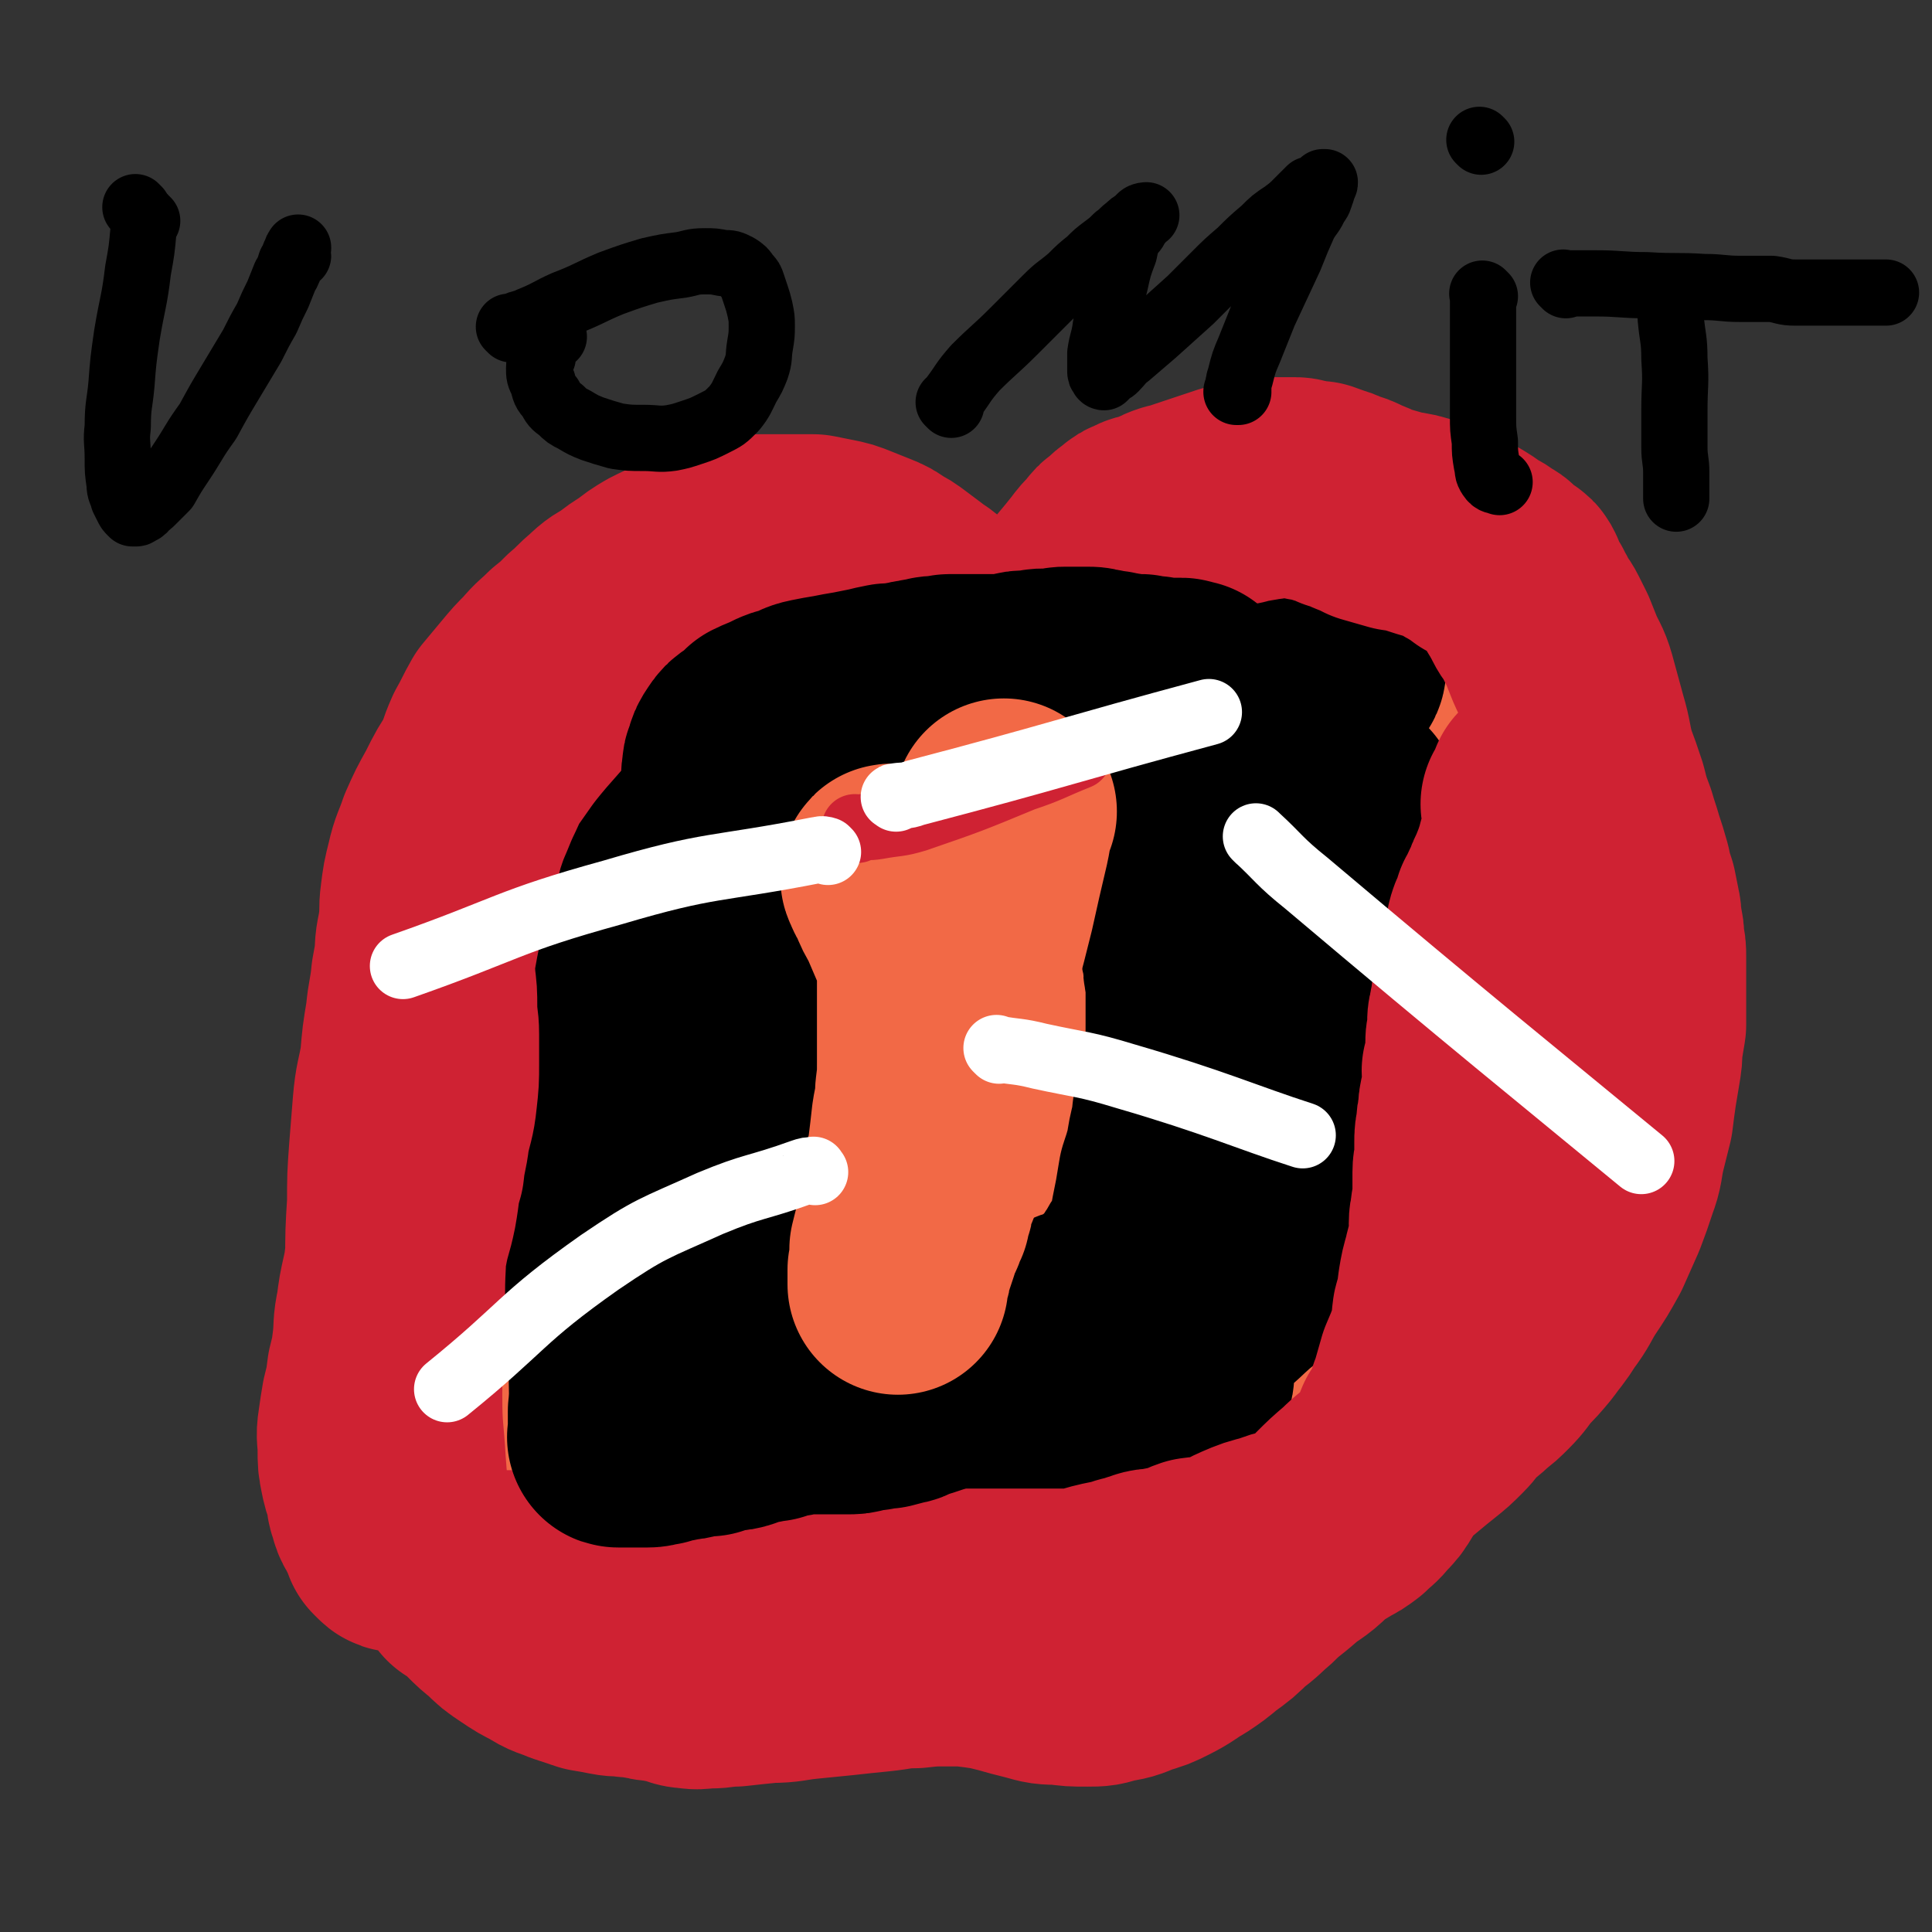 <svg viewBox='0 0 1050 1050' version='1.1' xmlns='http://www.w3.org/2000/svg' xmlns:xlink='http://www.w3.org/1999/xlink'><rect x="0" y="0" width="1050" height="1050" fill="#333333" stroke="none"/><g fill='none' stroke='#F26946' stroke-width='120' stroke-linecap='round' stroke-linejoin='round'><path d='M536,478c-1,-1 -1,-1 -1,-1 -1,-1 0,0 0,0 0,0 0,0 0,0 0,0 0,0 0,0 -3,-10 -2,-10 -5,-19 -6,-18 -7,-18 -14,-35 -6,-14 -6,-14 -12,-27 -3,-9 -3,-9 -7,-18 -2,-6 -2,-6 -5,-12 -2,-6 -2,-6 -5,-11 -3,-3 -3,-3 -6,-6 -3,-4 -3,-4 -7,-8 -4,-2 -4,-2 -8,-4 -5,-2 -5,-2 -11,-4 -8,-1 -8,-2 -16,-2 -9,0 -9,1 -18,2 -9,1 -9,1 -19,1 -7,1 -7,1 -14,1 -6,1 -6,1 -13,2 -5,1 -5,1 -10,2 -6,1 -6,0 -11,2 -6,2 -6,2 -12,5 -7,5 -6,6 -13,11 -8,6 -8,5 -15,11 -7,7 -7,7 -13,14 -6,6 -6,6 -11,13 -6,8 -6,8 -12,16 -5,7 -5,8 -9,15 -4,7 -4,7 -8,15 -4,7 -3,7 -7,15 -2,6 -3,6 -5,13 -2,6 -1,6 -3,13 -2,6 -2,6 -3,13 -2,8 -1,8 -2,16 -2,8 -3,8 -5,17 -3,9 -4,9 -6,18 -2,10 -2,10 -3,20 -2,10 -2,10 -3,20 -1,10 -1,10 0,20 1,10 1,10 2,20 2,10 2,10 3,20 1,11 1,11 3,22 3,11 3,11 6,22 3,11 3,11 7,22 4,10 3,10 8,21 4,11 4,11 8,21 5,9 5,9 10,18 6,10 6,10 12,19 5,7 5,7 11,14 7,8 7,8 14,14 7,6 7,7 15,11 9,4 10,4 20,6 11,3 11,2 22,3 13,2 13,3 26,3 13,1 13,1 27,1 12,0 12,0 25,0 12,0 12,1 24,0 10,-1 10,-1 21,-2 10,-1 10,-1 20,-1 10,-1 10,-2 19,-3 10,0 10,1 20,0 9,-1 9,-1 19,-2 10,-1 10,0 20,-1 9,-2 9,-3 18,-4 12,-3 12,-2 24,-4 15,-4 15,-3 30,-8 15,-5 15,-6 30,-12 14,-5 15,-4 29,-10 8,-3 7,-4 15,-8 6,-3 6,-3 11,-7 5,-2 5,-2 8,-5 4,-3 4,-4 8,-7 5,-4 4,-4 9,-9 5,-5 6,-4 11,-10 4,-5 3,-6 8,-11 4,-7 5,-7 10,-14 4,-6 4,-6 8,-14 4,-8 3,-8 7,-17 3,-9 4,-9 7,-19 3,-10 3,-10 6,-21 2,-11 2,-11 4,-23 1,-11 1,-12 1,-23 0,-13 -1,-13 -1,-27 -1,-12 0,-12 -1,-25 -1,-15 0,-15 -2,-29 -2,-13 -2,-13 -4,-26 -3,-14 -3,-14 -5,-27 -2,-13 -1,-13 -3,-26 -2,-13 -2,-13 -4,-26 -2,-13 -2,-13 -3,-26 0,-11 0,-11 -1,-22 0,-8 0,-8 -1,-16 -1,-6 -1,-6 -2,-12 -1,-5 -1,-5 -3,-9 -2,-4 -2,-4 -6,-8 -2,-3 -3,-2 -6,-5 -4,-2 -4,-2 -8,-5 -4,-2 -4,-3 -10,-4 -6,-2 -7,-2 -14,-3 -7,-2 -7,-2 -15,-3 -8,-1 -8,-1 -16,-1 -8,0 -9,0 -17,2 -10,2 -10,2 -20,4 -6,2 -6,2 -12,3 -3,1 -4,0 -7,2 -3,0 -3,1 -5,2 -4,3 -4,3 -8,6 -3,2 -3,2 -6,5 -4,3 -4,4 -7,7 -4,4 -4,3 -8,7 -4,3 -4,3 -8,7 -3,3 -2,3 -6,7 -3,2 -3,2 -6,5 -3,3 -3,3 -7,6 -3,2 -3,2 -7,4 -4,3 -4,3 -9,6 -4,4 -4,4 -9,8 -3,3 -3,3 -7,6 -4,3 -5,3 -8,6 -5,4 -5,4 -8,7 -5,4 -5,5 -9,9 -3,3 -3,3 -6,6 -3,3 -3,3 -5,6 -1,1 0,1 0,2 0,1 -1,1 -1,2 -1,1 0,1 -1,3 -1,3 -1,3 -2,6 -1,3 -1,3 -2,7 -2,5 -2,4 -3,9 -2,3 -2,3 -2,6 -1,2 -1,2 -1,5 0,2 -1,2 -1,4 0,1 0,1 0,2 0,0 0,0 0,1 0,1 0,1 0,1 0,1 0,1 0,1 0,1 0,1 0,1 0,0 1,0 1,0 0,0 0,1 0,1 '/></g>
<g fill='none' stroke='#F26946' stroke-width='60' stroke-linecap='round' stroke-linejoin='round'><path d='M517,534c-1,-1 -2,-1 -1,-1 2,-1 3,-1 6,-1 12,-1 12,-2 23,-2 26,0 26,1 51,1 19,0 19,-1 38,0 11,0 11,1 22,2 6,0 6,0 11,0 3,0 3,0 5,0 1,0 1,1 1,1 -2,1 -2,1 -4,1 -12,4 -13,4 -25,7 -18,6 -18,6 -35,12 -16,6 -16,6 -31,14 -10,5 -11,4 -19,12 -5,5 -6,5 -9,12 -2,5 -2,7 0,11 2,6 3,7 8,10 7,4 8,3 16,6 11,2 11,2 22,3 10,1 10,0 20,0 8,0 8,0 15,-1 4,-1 4,-1 7,-3 1,0 1,0 2,-1 1,0 2,0 2,0 -1,0 -2,0 -3,1 -8,5 -8,5 -15,9 -14,10 -15,9 -28,20 -9,8 -9,9 -17,18 -6,6 -6,5 -11,12 -2,3 -2,3 -3,7 -1,2 -1,2 -1,4 0,2 0,2 0,4 0,0 0,0 0,0 -2,2 -2,2 -4,3 -4,4 -5,3 -8,7 -5,4 -5,4 -9,9 -6,4 -6,4 -11,9 -5,4 -5,4 -9,8 -4,4 -4,4 -8,8 -4,3 -4,3 -8,5 -3,2 -3,1 -7,3 '/><path d='M507,532c-1,-1 -1,-1 -1,-1 -6,-1 -6,0 -11,0 -13,2 -14,1 -27,3 -13,3 -14,2 -26,8 -7,3 -6,5 -10,12 -2,3 -2,4 -2,8 1,5 2,6 5,10 2,4 2,4 6,8 2,2 2,2 5,3 1,1 1,1 3,1 1,0 1,0 2,0 0,0 0,0 0,0 -2,2 -2,2 -3,4 -1,3 0,3 -1,7 0,5 0,5 0,10 0,6 -1,6 0,13 1,6 1,6 4,13 2,6 2,6 5,12 2,5 2,5 4,10 2,4 3,3 5,7 1,2 1,2 3,4 1,1 2,1 2,2 1,1 0,1 0,1 0,2 0,2 0,4 0,4 0,4 0,8 0,5 0,5 0,9 0,4 -1,4 0,8 1,3 1,3 2,6 2,5 2,5 4,9 4,5 4,5 8,9 8,7 8,7 16,13 9,7 9,6 17,14 7,6 8,6 13,13 7,8 6,8 12,17 '/><path d='M499,594c-1,-1 -1,-1 -1,-1 -1,-1 0,0 0,0 0,1 -1,1 -1,3 -1,5 -1,5 -3,11 -2,12 -2,12 -5,25 -1,6 -1,6 -2,12 0,1 -1,2 -1,1 0,-3 0,-4 0,-8 0,-8 0,-8 1,-16 1,-13 1,-13 2,-26 1,-9 1,-9 1,-18 0,-2 0,-3 1,-4 0,-1 1,-1 1,0 2,4 2,4 4,8 4,9 4,9 9,18 6,12 6,12 12,23 4,7 5,7 9,14 2,3 3,3 5,7 0,0 1,2 0,2 -3,-3 -3,-4 -8,-8 -12,-8 -12,-8 -24,-16 -13,-9 -13,-8 -25,-16 -5,-4 -5,-4 -10,-7 -1,0 -3,-1 -3,0 0,2 1,3 3,5 7,10 7,10 14,19 10,11 10,11 21,21 8,7 8,6 17,12 6,3 7,3 13,5 4,1 5,2 7,1 2,-1 3,-4 2,-7 -3,-10 -3,-12 -10,-21 -9,-11 -10,-11 -21,-21 -8,-6 -8,-6 -17,-11 -3,-1 -4,-1 -7,-2 -1,0 -2,-1 -2,0 0,1 1,1 1,3 2,3 1,3 3,6 2,3 2,3 5,5 1,1 1,1 3,2 1,0 2,1 2,0 1,-1 0,-1 0,-2 -2,-5 -3,-5 -5,-9 -3,-5 -3,-5 -6,-10 -1,-3 -2,-3 -3,-5 0,-1 0,-1 0,-1 1,1 1,2 2,3 3,5 4,5 7,9 6,7 6,7 12,14 7,8 7,8 14,17 5,5 6,5 10,11 1,2 0,3 1,5 0,2 1,3 0,3 -1,1 -2,0 -4,0 -7,-1 -7,-2 -13,-3 -5,-1 -5,-2 -10,-2 -2,0 -3,0 -5,2 -2,2 -2,3 -3,6 -1,5 -1,5 -1,10 0,5 0,5 2,9 1,4 2,3 4,6 3,3 3,3 6,6 2,2 2,2 4,4 1,1 1,1 3,2 1,0 1,1 2,0 2,-2 3,-2 4,-5 4,-7 3,-7 5,-16 2,-14 1,-14 2,-29 1,-6 0,-6 1,-13 0,-3 1,-2 2,-5 0,0 0,-1 0,-1 1,-1 2,-1 4,-2 2,-2 2,-1 5,-3 2,-1 2,0 4,-2 2,-1 2,-1 4,-2 2,-1 2,-1 3,-2 1,-1 1,-1 1,-2 0,-3 1,-3 -1,-6 -2,-4 -2,-5 -6,-8 -7,-7 -7,-7 -15,-12 -7,-5 -7,-4 -14,-8 -2,-1 -3,-2 -4,-2 -1,0 -1,0 -1,0 2,4 1,4 3,7 3,5 3,5 7,10 5,5 5,5 10,9 4,4 5,4 9,6 3,2 3,1 6,3 2,0 2,1 3,1 0,0 0,-1 0,-1 -2,-5 -2,-6 -5,-10 -4,-7 -4,-6 -9,-12 -3,-4 -4,-4 -7,-8 0,0 0,0 0,0 1,2 1,2 3,5 4,5 4,5 8,9 5,6 5,6 10,11 4,5 4,5 9,9 3,3 2,3 6,7 1,1 1,1 3,3 0,0 1,1 1,1 -3,-1 -4,-2 -7,-3 -12,-4 -12,-4 -24,-7 -9,-3 -9,-4 -19,-5 -4,0 -5,0 -9,2 -2,1 -2,2 -2,5 -1,5 -1,6 0,10 1,6 2,6 4,11 4,6 4,6 8,12 3,5 3,5 7,10 3,4 3,4 6,7 2,2 2,2 4,3 1,1 1,1 2,1 0,0 0,0 0,0 0,0 0,0 0,0 -1,-1 -1,0 -1,0 0,0 -1,0 -1,0 1,0 2,0 4,1 4,1 4,1 8,3 4,2 4,2 8,4 2,2 2,1 5,2 1,1 1,1 3,2 1,1 1,0 2,1 1,0 1,1 2,1 1,0 1,0 2,0 2,1 1,1 3,2 0,0 0,0 1,0 '/></g>
<g fill='none' stroke='#000000' stroke-width='120' stroke-linecap='round' stroke-linejoin='round'><path d='M404,417c-1,-1 -1,-1 -1,-1 -1,-1 0,0 0,0 0,0 0,0 0,0 -2,0 -2,0 -4,0 -3,1 -3,1 -5,2 -9,5 -9,5 -17,10 -8,6 -8,6 -16,11 -4,3 -4,3 -8,6 -1,1 -2,1 -3,2 0,0 1,0 1,0 4,-1 4,-1 7,-3 6,-3 6,-3 12,-6 5,-3 6,-3 11,-6 4,-2 4,-2 8,-4 2,-1 1,-2 3,-2 1,-1 1,0 2,0 1,0 2,0 2,0 -2,0 -3,0 -5,1 -3,1 -2,2 -5,4 -1,2 -1,1 -3,3 0,1 0,1 0,2 0,1 1,1 2,2 1,1 1,1 3,1 4,1 5,0 9,0 5,0 5,0 9,-2 3,0 3,-1 6,-2 2,0 2,-1 4,-1 1,0 1,0 2,0 0,0 -1,0 -2,1 -3,0 -3,0 -5,1 -5,3 -5,3 -10,7 -4,3 -5,3 -9,7 -2,3 -1,3 -2,6 -1,1 -1,2 -1,4 0,0 0,1 0,2 0,0 0,0 0,0 -1,1 -2,1 -3,2 -5,4 -5,4 -11,7 -10,6 -11,5 -21,12 -9,6 -9,6 -17,14 -5,5 -5,5 -9,11 -2,4 -2,4 -2,9 0,3 0,4 2,7 1,2 1,2 3,2 2,1 2,1 4,0 1,0 1,-1 3,-2 3,-2 3,-2 6,-5 4,-4 4,-4 8,-8 2,-2 1,-3 2,-6 1,-1 1,-1 1,-3 0,-1 0,-1 0,-1 0,-1 0,0 -1,0 -2,1 -3,0 -4,2 -3,4 -2,4 -3,8 -1,4 -2,4 -2,7 0,3 0,3 0,6 0,1 0,1 1,2 0,0 1,0 1,0 2,-1 2,-1 3,-2 2,-2 2,-3 3,-5 0,-3 0,-3 -1,-5 0,-2 -1,-2 -2,-3 -1,-1 -2,-1 -3,0 -3,2 -3,2 -5,5 -2,4 -2,5 -2,9 0,5 1,6 3,10 2,5 2,5 5,8 3,3 4,2 8,3 3,1 4,1 7,0 3,-1 4,-1 6,-4 3,-3 3,-3 5,-7 1,-5 0,-5 0,-10 0,-4 0,-5 -2,-9 -2,-2 -4,-3 -7,-3 -4,0 -5,0 -8,3 -4,4 -4,4 -6,10 -2,7 -2,7 -3,15 -1,10 0,10 1,21 1,7 2,7 3,14 1,3 1,3 3,6 0,0 0,0 0,0 0,0 0,0 0,0 -2,-2 -1,-2 -3,-3 -4,-2 -4,-3 -8,-3 -4,0 -5,-1 -8,1 -3,2 -3,3 -5,7 -1,4 -1,5 -1,10 0,6 1,6 2,12 2,6 2,6 5,11 1,4 2,3 4,7 1,1 1,1 3,3 0,0 0,0 0,0 0,0 0,0 0,0 0,-1 -1,-1 -1,-1 -2,0 -3,0 -4,1 -5,4 -5,4 -9,8 -4,6 -4,6 -7,12 -2,4 -2,5 -4,10 -1,2 -1,2 -2,5 0,1 0,1 0,3 0,0 0,0 0,1 0,0 0,0 0,0 0,0 0,-1 0,0 -1,0 0,0 0,2 0,2 0,2 1,5 1,4 1,4 2,9 1,6 1,6 2,11 1,7 2,7 3,13 2,6 2,6 4,12 2,5 2,5 4,10 2,7 2,7 3,14 1,9 0,9 1,19 1,12 1,12 2,24 0,9 0,9 0,18 0,7 -1,7 0,14 0,4 0,4 2,8 0,1 1,2 2,2 2,1 3,0 5,0 5,-2 5,-2 10,-5 6,-3 7,-3 12,-7 6,-3 7,-3 11,-7 6,-6 6,-6 10,-14 7,-12 8,-12 12,-26 3,-10 4,-12 2,-22 -2,-8 -3,-9 -10,-15 -5,-5 -7,-4 -14,-7 -3,-1 -4,-1 -7,-2 -1,0 -1,0 -2,0 0,0 0,0 0,0 1,-3 0,-3 2,-5 3,-8 2,-8 6,-15 10,-15 11,-15 20,-30 11,-19 14,-18 22,-38 8,-20 9,-21 11,-43 2,-19 0,-20 -3,-39 -2,-13 -3,-13 -6,-25 -3,-9 -4,-9 -7,-18 -2,-5 -2,-5 -2,-10 -1,-2 0,-2 0,-5 0,-3 1,-2 1,-5 0,-3 0,-3 1,-6 1,-5 1,-5 2,-10 1,-6 0,-6 0,-12 0,-7 0,-7 0,-14 -1,-7 -1,-7 -2,-14 -1,-5 -1,-5 -2,-9 0,-3 0,-3 -1,-6 0,0 0,0 0,-1 0,0 0,0 0,0 '/><path d='M681,368c-1,-1 -2,-1 -1,-1 3,-1 4,-1 9,-1 7,-1 7,-1 14,-2 6,0 6,0 11,-1 5,0 5,-1 10,-1 1,0 2,0 2,1 0,1 -1,2 -2,3 -6,3 -6,3 -12,6 -16,9 -15,9 -31,17 -16,9 -17,9 -33,17 -12,6 -13,6 -24,13 -7,4 -7,4 -12,9 -2,2 -4,3 -4,5 0,3 2,4 4,6 6,3 6,4 12,6 9,3 9,3 19,4 12,2 12,1 24,0 13,-1 13,-1 27,-4 10,-2 10,-2 20,-5 6,-2 6,-2 12,-4 1,-1 3,-2 2,-2 -1,-1 -2,0 -5,0 -5,0 -5,0 -11,1 -10,2 -10,2 -20,6 -11,4 -11,4 -22,9 -3,2 -4,2 -6,6 -1,1 -1,2 -1,3 0,1 1,2 2,2 2,1 2,1 5,1 4,0 4,1 9,0 7,-1 7,-1 14,-4 11,-3 12,-3 22,-8 6,-3 7,-3 12,-7 2,-2 2,-2 4,-5 1,-1 2,-1 2,-1 -1,-1 -1,0 -2,0 -3,0 -3,0 -5,0 -5,1 -5,0 -10,2 -11,3 -11,3 -21,8 -14,7 -15,7 -26,17 -5,4 -5,5 -7,11 -1,5 0,6 1,10 2,4 3,4 6,7 3,3 3,3 8,5 5,2 5,2 10,2 7,0 7,0 15,-1 6,-1 6,-1 13,-4 4,-1 5,-1 8,-4 2,-2 1,-3 2,-6 0,0 0,0 0,-1 0,-1 -1,-1 -1,-1 -2,0 -2,0 -4,0 -5,1 -5,0 -9,2 -9,5 -9,5 -16,12 -10,8 -11,8 -18,18 -4,6 -3,7 -4,13 -1,6 -1,6 0,11 1,4 2,5 4,8 3,3 4,3 8,5 3,1 3,1 6,1 5,0 5,0 9,-1 3,-1 3,-2 6,-4 2,-1 2,-1 4,-2 1,-2 1,-3 2,-3 0,-1 -1,1 -1,2 -2,3 -2,3 -3,7 -3,5 -3,5 -6,11 -2,6 -3,6 -4,13 -1,6 -1,6 -1,12 0,4 0,4 1,8 1,4 2,4 4,8 1,2 1,2 3,3 1,1 1,2 2,2 1,0 1,0 2,0 0,0 0,0 0,-1 0,-1 0,-1 0,-1 0,-1 -1,0 -1,0 -1,0 -1,0 -1,0 -3,1 -3,1 -5,3 -4,4 -4,4 -8,8 -3,4 -2,5 -5,9 -3,3 -3,3 -5,6 -1,2 -1,2 -2,4 0,1 -1,1 -1,1 0,1 0,1 0,1 0,0 0,-1 0,-2 0,-3 0,-3 0,-6 0,-4 0,-4 0,-9 0,-2 0,-2 0,-4 0,-1 0,-2 0,-1 0,0 0,1 -1,3 -3,6 -3,5 -6,11 -7,15 -6,15 -13,30 -5,11 -6,11 -11,22 -4,8 -3,8 -6,17 -2,5 -2,5 -5,10 -1,2 -1,1 -2,3 0,0 0,1 0,1 0,0 0,0 0,0 0,-3 0,-3 1,-7 1,-6 1,-6 3,-11 2,-6 2,-6 4,-12 1,-2 1,-2 2,-5 0,0 0,-1 0,-1 0,0 1,0 1,0 1,1 1,1 2,2 1,3 1,4 1,7 0,6 1,6 0,12 -1,10 -1,10 -3,19 -2,10 -1,10 -3,20 -1,4 -1,4 -2,8 0,1 1,2 0,3 0,1 -1,0 -1,0 -1,0 0,-1 0,-1 -1,-4 -1,-4 -2,-8 -1,-6 -1,-6 -1,-12 0,-5 0,-5 0,-9 0,-2 0,-2 -1,-4 0,0 0,0 0,0 0,0 0,-1 0,-1 -1,0 0,0 0,1 1,4 1,4 1,9 0,6 0,6 0,11 0,5 -1,5 -1,10 0,3 0,3 -1,7 0,1 0,1 0,3 0,0 0,1 0,1 0,-2 -1,-3 -1,-5 0,-6 1,-6 2,-11 3,-10 4,-10 6,-20 3,-11 4,-11 5,-22 0,-6 0,-7 -2,-12 -2,-4 -3,-6 -8,-7 -4,-2 -5,-1 -9,1 -6,3 -7,4 -10,10 -6,8 -5,9 -8,19 -3,9 -3,9 -4,19 -1,7 -1,7 -1,14 0,6 0,6 0,11 0,4 0,4 0,7 0,2 -1,2 -1,4 0,0 0,0 0,1 -1,0 -2,-1 -3,-1 -3,-1 -3,0 -6,-2 -2,-1 -2,-1 -5,-3 -1,-1 -1,-1 -3,-3 -1,-1 -1,-2 -2,-3 -1,-1 -1,-1 -1,-2 0,-1 0,-1 0,-2 0,-1 0,-1 1,-2 1,-1 1,0 2,-1 4,-2 4,-2 9,-4 8,-4 8,-3 16,-7 12,-5 12,-5 24,-11 10,-6 10,-6 20,-12 8,-6 7,-6 15,-13 5,-4 5,-4 11,-10 3,-3 3,-3 6,-7 3,-4 3,-4 7,-9 3,-5 3,-5 6,-10 4,-6 5,-6 8,-12 3,-7 2,-7 4,-13 2,-5 2,-5 4,-10 2,-4 2,-4 3,-8 2,-4 2,-4 3,-9 2,-5 3,-5 4,-10 1,-9 1,-9 2,-17 1,-9 1,-9 1,-18 0,-6 0,-6 0,-12 -1,-7 -2,-7 -3,-13 -1,-7 0,-7 -2,-13 -2,-7 -2,-7 -4,-14 -3,-9 -3,-9 -7,-18 -5,-11 -5,-11 -12,-22 -6,-10 -5,-10 -12,-19 -7,-9 -7,-9 -14,-16 -5,-5 -5,-4 -10,-8 -4,-3 -4,-3 -8,-4 -1,-1 -1,-1 -2,-1 -1,0 -1,1 -2,2 -1,4 -1,4 -2,7 -1,7 -1,7 -2,14 -2,15 -1,15 -2,31 -1,14 -1,14 -1,28 0,14 0,14 1,28 0,11 0,11 0,21 0,10 0,10 -1,19 -1,9 -3,9 -4,18 -2,9 -2,9 -3,19 -2,8 -2,8 -3,15 -2,7 -2,7 -4,13 -1,6 -1,6 -2,12 -1,5 -1,5 -2,10 -1,6 -1,6 -2,11 -1,6 -1,6 -2,13 0,5 0,5 -1,11 0,6 0,6 -1,11 -1,6 -1,6 -2,12 -1,6 -1,6 -2,12 -1,6 -1,6 -2,11 -1,4 -1,4 -2,8 0,3 0,3 -1,5 0,1 -1,1 -1,2 0,1 0,1 0,2 -1,1 -1,2 -2,3 -3,3 -3,2 -7,4 -4,3 -5,3 -10,6 -5,3 -5,3 -10,5 -4,2 -5,2 -9,3 -3,0 -3,0 -6,1 -2,0 -2,1 -4,1 -3,0 -3,0 -6,0 -3,0 -3,0 -6,0 -4,0 -4,-1 -7,-1 -2,0 -2,0 -5,0 -1,0 -2,0 -3,0 -1,0 -1,-1 -2,-1 -1,0 -1,0 -2,0 -3,0 -3,0 -5,-1 -4,0 -4,0 -8,-1 -5,-1 -5,0 -9,-1 -6,-1 -6,-1 -11,-1 -5,-1 -5,-1 -9,-1 -5,0 -5,0 -9,-1 -5,0 -5,0 -10,0 -6,0 -6,-1 -11,-1 -5,0 -5,0 -10,0 -4,0 -4,0 -7,0 -2,0 -2,0 -4,0 -2,0 -2,0 -3,0 -1,0 -1,0 -1,0 -1,0 -1,0 -1,0 -1,0 -1,0 -1,0 -1,0 -1,0 -1,0 0,0 0,0 -1,0 -1,0 -1,0 -1,0 -1,0 -1,0 -2,0 -2,0 -2,0 -4,0 -2,0 -2,0 -3,0 -2,0 -2,0 -3,0 -1,0 0,0 -1,-1 0,0 0,0 0,0 0,0 0,0 -1,0 0,-1 1,0 1,0 0,0 0,0 0,-1 0,0 0,0 0,0 0,0 0,0 0,0 -1,-1 0,-1 0,-1 0,-1 0,-1 0,-1 0,0 0,0 0,0 0,0 -1,0 0,0 0,-1 0,-1 1,-1 0,0 0,0 0,0 0,0 0,0 0,0 -1,-1 0,0 0,0 0,0 0,0 0,-1 0,0 0,0 0,0 0,0 0,0 0,0 -1,-1 0,0 0,0 0,0 0,0 0,0 0,0 0,0 0,0 -1,-1 0,0 0,0 0,0 0,0 0,0 0,0 0,0 0,0 -1,-1 0,0 0,0 0,0 0,0 0,0 0,0 0,0 0,0 -1,-1 0,0 0,0 0,0 0,0 0,0 0,0 0,0 0,0 -1,-1 0,0 0,0 0,0 0,0 0,0 0,0 0,0 0,0 -1,-1 0,0 0,0 0,0 0,0 0,0 0,0 0,0 0,0 -1,-1 0,0 0,0 0,0 0,0 0,0 0,0 0,0 0,0 -1,-1 0,0 0,0 0,0 0,0 0,0 0,0 0,0 0,0 -1,-1 0,0 0,0 0,0 0,0 0,0 0,0 0,0 0,0 -1,-1 0,0 0,0 0,0 0,0 0,0 0,0 0,0 0,0 -1,-1 0,0 0,0 0,0 0,0 0,0 0,0 0,0 0,0 -1,-1 0,0 0,0 0,0 0,0 0,0 0,0 0,0 0,0 -1,-1 0,0 0,0 0,0 0,0 0,0 -1,0 -1,0 -2,-1 -2,-1 -2,-2 -4,-3 -2,-2 -2,-2 -4,-3 -3,-2 -3,-2 -5,-4 -2,-2 -2,-2 -4,-4 -2,-2 -2,-2 -4,-4 -1,-1 -2,-1 -3,-3 -2,-2 -2,-2 -3,-4 -2,-3 -2,-3 -3,-5 -2,-2 -2,-2 -4,-4 -2,-3 -2,-3 -4,-6 -1,-3 -1,-3 -3,-6 -2,-4 -1,-4 -3,-8 -2,-3 -3,-3 -5,-6 -2,-4 -2,-4 -4,-8 -2,-3 -2,-3 -4,-7 -1,-4 -1,-3 -3,-7 -1,-3 -1,-3 -2,-5 -1,-3 -1,-3 -1,-6 -1,-2 -2,-2 -2,-5 0,-2 0,-2 0,-5 0,-4 0,-4 0,-8 0,-5 0,-5 0,-10 0,-5 0,-5 0,-10 0,-6 -1,-6 -1,-12 0,-6 0,-6 -1,-12 0,-7 0,-7 -1,-14 0,-7 -1,-7 -1,-15 -1,-7 -1,-7 -1,-15 0,-7 0,-7 0,-14 0,-7 0,-7 0,-13 0,-6 0,-6 0,-12 0,-6 0,-6 0,-13 0,-6 0,-6 0,-13 0,-5 0,-5 0,-11 0,-7 0,-7 0,-13 0,-4 0,-4 0,-9 0,-5 0,-5 0,-9 0,-5 0,-5 0,-9 0,-3 0,-3 0,-6 0,-3 1,-3 1,-6 0,-3 1,-3 1,-6 0,-1 0,-2 0,-3 1,-2 1,-2 2,-4 1,-2 1,-2 1,-3 1,-2 1,-2 2,-3 0,0 0,0 1,-1 1,-1 1,-1 2,-1 0,-1 0,-1 1,-1 0,-1 0,0 0,0 1,0 1,-1 1,-1 1,0 1,0 1,0 1,0 1,0 1,0 1,0 1,0 1,0 1,0 1,0 2,1 0,0 0,1 1,2 0,1 1,1 2,2 1,1 1,1 2,3 0,1 0,1 0,2 '/></g>
<g fill='none' stroke='#CF2233' stroke-width='120' stroke-linecap='round' stroke-linejoin='round'><path d='M348,339c-1,-1 -1,-1 -1,-1 -1,-1 0,0 0,0 0,0 0,0 0,0 0,0 0,0 0,0 -1,-1 0,0 0,0 0,0 0,0 0,0 -5,2 -6,1 -11,4 -12,7 -12,8 -23,17 -15,14 -15,14 -29,30 -11,13 -11,14 -21,28 -6,9 -6,9 -11,19 -5,9 -5,9 -9,18 -3,9 -4,9 -6,18 -2,8 -2,8 -3,16 -1,7 0,8 -1,15 -1,8 -2,8 -2,16 -1,7 0,7 0,13 1,8 1,8 1,15 0,8 1,8 1,15 0,8 0,8 0,16 0,9 0,9 -1,18 -1,10 -2,10 -4,20 -1,9 -2,9 -3,19 -3,10 -2,10 -4,21 -2,10 -3,10 -5,21 -2,9 -1,9 -3,18 -2,9 -2,9 -3,17 -2,9 -1,9 -2,18 -1,8 -1,8 -3,16 -1,8 -1,8 -3,16 -1,6 -1,6 -2,13 -1,6 0,6 0,13 0,6 0,6 1,11 1,5 1,5 3,10 1,5 0,5 2,10 1,5 2,4 4,9 2,3 2,3 3,7 1,1 1,1 2,2 1,1 1,1 3,1 0,0 0,0 0,0 -1,-1 -1,-1 -1,-2 0,-3 0,-3 0,-5 0,-5 0,-5 -1,-10 0,-12 0,-12 -1,-25 -1,-18 -2,-18 -2,-37 0,-19 0,-19 1,-37 1,-18 0,-18 1,-36 0,-16 0,-16 1,-32 0,-14 0,-14 1,-28 1,-13 1,-13 2,-25 1,-12 2,-12 4,-24 1,-12 1,-12 3,-24 1,-11 2,-11 3,-22 2,-11 2,-11 4,-22 2,-10 2,-10 4,-19 3,-9 2,-9 5,-18 3,-9 3,-9 5,-17 3,-9 3,-9 6,-16 4,-10 4,-9 8,-18 4,-9 3,-9 7,-18 4,-7 4,-8 8,-15 5,-6 5,-6 10,-12 5,-6 5,-6 10,-11 5,-6 5,-5 11,-11 5,-4 5,-4 10,-9 6,-5 6,-6 11,-10 5,-5 6,-5 11,-8 5,-4 5,-4 10,-7 5,-4 5,-4 10,-7 6,-3 6,-3 11,-5 6,-3 6,-2 12,-4 5,-2 5,-3 10,-4 5,-2 5,-1 10,-2 5,-1 5,-1 11,-2 4,0 4,0 9,0 6,0 6,0 11,0 5,0 5,0 9,0 5,1 5,1 10,2 5,1 5,1 10,3 5,2 5,2 10,4 5,2 5,2 9,5 4,2 4,2 8,5 4,3 4,3 8,6 5,4 5,3 9,7 5,4 5,5 9,9 3,4 4,3 7,8 3,4 2,5 5,9 3,5 3,5 6,10 3,5 2,5 5,11 2,6 2,5 5,11 2,5 3,5 4,10 2,4 2,4 2,8 1,2 1,2 1,5 0,1 0,1 0,3 0,0 0,0 0,0 0,0 0,0 0,0 -1,0 -1,0 -1,0 -2,0 -2,1 -3,1 -1,0 -1,0 -3,0 -1,0 -1,0 -2,0 -1,0 -1,0 -2,0 -1,0 -2,0 -2,-1 -1,-1 -1,-1 -1,-2 0,-2 0,-2 1,-5 0,-3 0,-3 1,-6 1,-4 1,-4 2,-9 2,-5 2,-5 4,-10 3,-6 4,-6 7,-11 6,-9 6,-9 11,-16 8,-11 8,-11 16,-22 5,-7 5,-7 10,-13 5,-6 5,-6 9,-11 3,-4 3,-4 7,-8 2,-3 2,-3 5,-5 3,-3 3,-3 6,-5 2,-2 2,-2 5,-3 3,-2 3,-1 6,-2 3,-1 3,-1 6,-2 3,-2 3,-2 6,-3 4,-1 4,-1 7,-2 3,-1 3,-1 6,-2 3,-1 3,-1 6,-2 3,-1 3,-1 6,-2 3,-1 3,-1 6,-2 4,0 4,0 7,-1 2,-1 2,0 5,-1 3,0 3,-1 6,-1 2,0 2,0 5,-1 2,0 2,0 5,0 3,0 3,0 7,0 2,0 2,1 5,1 3,1 4,1 7,1 3,1 3,1 5,2 4,1 4,1 8,3 4,1 4,1 8,3 5,2 5,2 9,4 7,2 7,2 14,4 7,1 7,1 13,3 6,2 7,2 13,4 5,2 5,3 9,5 5,3 5,3 9,6 4,2 4,2 8,5 3,1 2,2 5,4 2,2 2,1 4,3 2,1 2,1 3,3 0,1 0,1 0,2 1,2 1,2 2,3 2,3 1,3 3,5 1,3 2,3 3,6 2,4 3,4 5,8 2,4 2,4 4,8 2,5 2,5 4,10 3,7 4,7 6,14 3,11 3,11 6,22 3,10 2,10 5,21 3,8 3,8 6,17 2,8 2,8 5,16 2,7 2,6 4,13 2,6 2,6 4,13 1,5 1,5 3,11 1,5 1,5 2,10 1,4 0,4 1,8 1,5 1,4 1,9 1,4 1,4 1,8 0,5 0,5 0,9 0,5 0,5 0,9 0,5 0,5 0,10 0,5 0,5 0,9 -1,6 -1,6 -2,12 0,5 0,5 -1,11 -1,6 -1,6 -2,12 -1,7 -1,7 -2,15 -2,8 -2,8 -4,16 -2,9 -1,9 -4,17 -3,9 -3,9 -6,17 -4,9 -4,9 -8,18 -5,9 -5,9 -11,18 -5,8 -4,8 -10,16 -5,8 -5,7 -10,14 -5,6 -5,6 -10,11 -4,5 -4,6 -9,11 -4,4 -4,4 -8,7 -5,5 -5,4 -10,9 -4,4 -3,4 -7,8 -5,5 -5,5 -10,9 -5,4 -5,4 -11,9 -6,5 -6,5 -13,11 -6,5 -7,5 -13,11 -7,6 -7,6 -13,12 -6,7 -6,8 -12,14 -7,7 -8,6 -15,12 -8,7 -8,6 -15,13 -6,5 -6,6 -13,11 -6,6 -6,6 -13,11 -6,5 -6,5 -12,9 -7,4 -7,5 -15,9 -6,3 -6,3 -13,5 -7,3 -7,3 -14,4 -6,2 -6,2 -12,2 -8,0 -8,0 -15,-1 -7,0 -7,0 -14,-2 -8,-2 -8,-2 -15,-4 -8,-2 -8,-2 -15,-3 -8,-1 -8,-1 -16,-1 -10,0 -10,0 -19,1 -10,0 -10,1 -20,2 -10,1 -10,1 -19,2 -10,1 -10,1 -20,2 -10,1 -10,2 -20,2 -10,1 -10,1 -19,2 -7,0 -7,1 -14,1 -5,0 -5,1 -10,0 -4,0 -4,-1 -8,-2 -3,-1 -3,-1 -5,-1 -3,-1 -3,-1 -6,-1 -3,0 -3,-1 -6,-1 -4,-1 -4,-1 -8,-1 -5,-1 -5,0 -10,-1 -5,-1 -5,-1 -11,-2 -6,-2 -6,-2 -12,-4 -7,-3 -7,-2 -13,-6 -6,-3 -6,-3 -12,-7 -6,-4 -6,-4 -11,-9 -5,-4 -5,-4 -9,-8 -3,-3 -3,-3 -6,-6 -2,-2 -2,-2 -4,-3 -1,0 -2,0 -1,0 0,0 1,-1 2,-1 1,0 1,0 2,0 2,0 2,0 4,0 2,0 2,0 5,0 6,0 6,0 11,0 12,1 12,1 23,2 15,1 15,1 30,2 13,1 13,0 27,1 14,0 14,0 28,0 12,0 12,0 24,0 12,0 12,0 23,0 10,0 10,0 19,0 10,0 10,1 19,2 7,0 7,0 15,1 6,0 6,1 13,1 5,0 5,0 11,0 5,0 5,1 11,1 5,0 5,0 10,0 6,0 6,0 12,0 7,0 7,0 13,0 7,0 7,0 14,0 5,0 5,0 11,0 5,0 5,0 9,0 4,-1 4,-2 8,-3 4,-1 4,-1 9,-2 4,-1 4,-1 7,-2 4,-1 4,-1 7,-2 4,-1 4,-2 9,-2 5,-1 5,-1 10,-2 6,-1 5,-2 11,-4 7,-1 7,0 14,-2 7,-2 6,-3 13,-6 7,-3 7,-3 15,-5 5,-2 5,-2 10,-3 5,-2 5,-1 10,-3 3,-1 3,-1 7,-3 4,-2 4,-2 7,-4 4,-2 4,-2 8,-5 4,-4 5,-4 8,-8 4,-4 4,-4 7,-9 2,-4 2,-4 4,-8 3,-5 3,-5 6,-10 2,-4 2,-4 4,-9 3,-4 3,-4 5,-9 2,-5 2,-6 4,-11 2,-7 2,-7 4,-14 3,-7 3,-7 6,-15 2,-7 1,-7 2,-14 2,-7 2,-7 3,-15 1,-6 1,-6 3,-13 1,-6 2,-5 3,-11 1,-5 0,-5 0,-10 0,-4 1,-4 1,-8 1,-3 1,-3 1,-6 0,-3 0,-3 0,-6 0,-4 0,-4 0,-8 0,-4 1,-4 1,-8 0,-4 0,-4 0,-8 0,-4 0,-4 1,-8 0,-4 0,-4 1,-7 0,-5 0,-5 1,-9 1,-4 1,-4 1,-8 1,-3 0,-3 0,-7 1,-3 1,-3 2,-6 0,-2 0,-2 0,-5 0,-3 0,-3 0,-5 0,-3 1,-3 1,-5 0,-3 0,-3 0,-6 0,-3 1,-3 1,-6 1,-3 1,-3 1,-6 1,-4 0,-4 1,-8 1,-4 1,-4 2,-7 1,-4 1,-4 2,-8 1,-3 1,-3 2,-6 1,-3 0,-3 1,-6 0,-3 0,-3 1,-6 1,-2 1,-2 2,-4 1,-1 1,-1 1,-2 0,-1 0,-1 0,-2 1,-1 1,-1 2,-2 1,-2 0,-2 1,-4 1,-2 1,-2 2,-4 1,-3 1,-3 2,-5 2,-3 1,-3 3,-7 1,-3 1,-3 2,-6 1,-4 1,-4 2,-7 1,-3 1,-3 2,-6 1,-3 1,-3 1,-6 1,-2 1,-3 1,-5 0,-2 1,-2 1,-4 0,-1 0,-1 0,-3 0,-1 0,-1 0,-2 0,-1 0,-1 0,-2 0,-1 0,-1 0,-2 0,0 0,-1 0,0 0,0 0,1 0,2 0,1 0,1 0,2 0,1 0,1 0,2 0,1 0,1 0,1 -1,0 -1,0 -2,0 0,0 0,0 0,0 -1,0 -1,0 -1,0 0,0 0,0 0,0 -1,1 -1,1 -1,1 '/><path d='M465,390c-1,-1 -1,-1 -1,-1 -1,-1 0,0 0,0 0,0 0,0 0,0 0,0 -1,0 0,0 2,-1 3,0 7,0 5,0 5,0 9,0 5,0 5,0 10,0 4,0 4,0 7,1 2,0 2,0 4,0 0,0 0,0 1,1 1,0 1,0 1,1 0,0 0,0 0,1 0,1 0,1 0,1 1,2 1,2 1,3 1,2 2,1 3,3 1,2 1,3 2,5 1,2 1,2 3,4 1,2 1,2 2,3 2,2 1,2 3,4 1,2 1,2 3,4 1,3 1,3 3,5 1,3 1,3 3,5 2,2 1,2 3,4 1,2 1,1 2,2 1,1 1,1 2,3 0,0 0,0 0,1 0,0 0,0 0,0 0,1 0,1 0,2 0,0 0,0 0,0 0,0 0,-1 0,-1 -1,0 0,0 0,1 0,0 0,0 0,0 0,0 0,-1 0,-1 -1,0 0,0 0,1 0,0 0,0 0,0 0,0 0,-1 0,-1 -1,0 0,0 0,1 0,0 0,0 0,0 1,-1 0,-1 1,-1 1,0 1,0 2,1 0,0 0,0 0,0 '/></g>
<g fill='none' stroke='#000000' stroke-width='36' stroke-linecap='round' stroke-linejoin='round'><path d='M75,114c-1,-1 -1,-1 -1,-1 -1,-1 0,0 0,0 0,0 0,0 0,0 '/><path d='M80,120c-1,-1 -1,-1 -1,-1 -1,-1 0,0 0,0 0,0 0,0 0,0 0,3 -1,3 -1,6 -1,11 -1,11 -3,22 -2,17 -3,17 -6,35 -2,14 -2,14 -3,27 -1,11 -2,11 -2,23 -1,8 0,8 0,17 0,7 0,7 1,14 0,4 1,4 2,8 1,2 1,2 2,4 1,2 1,2 2,3 1,1 1,1 1,1 0,0 0,0 0,0 1,0 1,0 1,0 1,0 1,0 1,0 1,0 1,-1 2,-1 2,-1 2,-1 3,-3 2,-1 2,-1 4,-3 4,-4 4,-4 7,-7 4,-7 4,-7 8,-13 8,-12 7,-12 15,-23 6,-11 6,-11 12,-21 6,-10 6,-10 12,-20 4,-8 4,-8 8,-15 3,-7 3,-7 6,-13 2,-5 2,-5 4,-10 2,-3 2,-4 3,-7 2,-3 1,-3 3,-6 0,-1 0,-1 1,-2 0,0 0,0 0,0 0,0 0,-1 0,0 -1,1 0,3 0,4 '/><path d='M278,179c-1,-1 -1,-1 -1,-1 -1,-1 0,0 0,0 0,0 0,0 0,0 2,-1 2,0 3,-1 4,-2 4,-1 8,-3 10,-4 10,-5 19,-9 13,-5 13,-6 25,-11 11,-4 11,-4 21,-7 9,-2 9,-2 17,-3 6,-1 6,-2 13,-2 5,0 5,0 10,1 4,0 4,0 8,2 3,2 3,2 5,5 2,2 2,2 3,5 1,3 1,3 2,6 1,3 1,3 2,7 1,5 1,5 1,9 0,5 0,5 -1,11 -1,6 0,6 -2,12 -2,5 -2,5 -5,10 -3,6 -3,7 -7,12 -5,5 -5,5 -11,8 -6,3 -6,3 -12,5 -6,2 -6,2 -11,3 -7,1 -8,0 -15,0 -8,0 -8,0 -15,-1 -7,-2 -7,-2 -13,-4 -5,-2 -5,-2 -10,-5 -4,-2 -4,-2 -7,-5 -4,-3 -4,-3 -6,-7 -3,-3 -3,-4 -4,-8 -2,-4 -2,-4 -2,-8 0,-3 1,-3 2,-6 0,-3 0,-3 1,-5 1,-2 1,-2 2,-3 1,-1 1,-2 2,-3 0,0 1,0 1,0 '/><path d='M517,220c-1,-1 -1,-1 -1,-1 -1,-1 0,0 0,0 1,-1 1,-2 2,-3 6,-8 5,-8 12,-16 10,-10 11,-10 21,-20 9,-9 9,-9 18,-18 6,-6 6,-5 13,-11 5,-5 5,-5 10,-9 4,-4 4,-4 8,-7 4,-3 4,-3 7,-6 3,-2 3,-3 6,-5 2,-2 2,-2 4,-3 2,-2 2,-2 3,-3 1,-1 3,-1 3,-1 -1,0 -2,1 -3,2 0,0 0,1 -1,2 -1,1 -1,1 -2,3 -1,2 -2,2 -3,4 -2,4 -2,4 -3,9 -3,8 -3,8 -5,17 -3,11 -2,11 -5,23 -1,8 -2,8 -3,15 0,4 0,4 0,9 0,2 0,2 1,3 0,1 1,1 1,1 0,0 0,0 0,0 1,-1 1,-1 2,-2 2,-2 2,-1 4,-3 3,-3 3,-4 7,-7 7,-6 7,-6 14,-12 10,-9 10,-9 20,-18 7,-7 7,-7 13,-13 7,-7 7,-7 14,-13 6,-6 6,-6 13,-12 5,-5 5,-5 11,-9 4,-3 4,-3 8,-7 3,-3 3,-3 6,-6 3,-1 3,0 6,-2 1,-1 0,-1 1,-2 1,0 1,0 1,0 0,1 0,1 -1,2 -1,2 0,2 -1,4 -1,3 -1,4 -3,6 -2,5 -3,5 -6,10 -4,9 -4,9 -8,19 -7,15 -7,15 -14,30 -4,10 -4,10 -8,20 -3,7 -3,7 -5,15 -1,3 -1,3 -1,7 -1,1 -1,0 -1,1 0,0 0,0 0,0 1,0 1,0 1,0 '/><path d='M807,161c-1,-1 -1,-1 -1,-1 -1,-1 0,0 0,0 0,0 0,0 0,0 0,0 0,0 0,0 -1,-1 0,0 0,0 0,3 0,3 0,6 0,5 0,5 0,10 0,12 0,12 0,24 0,13 0,13 0,26 0,7 0,7 1,14 0,6 0,6 1,12 1,4 0,4 2,7 2,3 3,2 5,3 '/><path d='M805,77c-1,-1 -1,-1 -1,-1 '/><path d='M908,161c-1,-1 -1,-1 -1,-1 -1,-1 0,0 0,0 0,0 0,0 0,0 0,0 0,-1 0,0 -1,1 0,2 0,5 1,4 1,4 1,8 1,11 2,11 2,22 1,14 0,14 0,28 0,10 0,10 0,20 0,7 1,7 1,14 0,4 0,4 0,8 0,1 0,1 0,2 0,2 0,2 0,3 0,1 0,1 0,1 '/><path d='M851,155c-1,-1 -1,-1 -1,-1 -1,-1 0,0 0,0 2,0 2,0 5,0 6,0 6,0 12,0 14,0 14,1 28,1 16,1 16,0 31,1 10,0 10,1 20,1 9,0 9,0 17,0 7,1 6,2 13,2 7,0 7,0 15,0 17,0 17,0 34,0 '/></g>
<g fill='none' stroke='#000000' stroke-width='120' stroke-linecap='round' stroke-linejoin='round'><path d='M659,407c-1,-1 -1,-2 -1,-1 -1,0 0,1 -1,3 -4,7 -5,7 -10,14 -3,6 -2,6 -5,12 -1,2 -1,2 -2,3 -1,1 -1,1 -1,1 0,0 -1,0 -1,1 0,0 0,1 0,1 0,1 0,1 0,2 0,1 0,1 0,2 0,2 0,2 0,5 0,2 0,2 0,5 0,3 0,3 0,5 0,3 1,3 1,6 0,3 0,3 1,6 0,3 0,3 1,6 1,3 1,3 1,6 0,2 0,2 0,4 0,2 0,2 0,4 0,2 1,2 1,4 1,2 0,2 1,4 1,3 1,3 2,5 0,3 0,3 0,5 1,5 1,5 2,9 1,5 0,5 1,9 1,5 1,5 2,10 0,4 0,4 1,8 1,5 1,5 2,10 1,5 1,5 1,10 1,5 0,5 1,9 1,4 1,4 2,8 0,3 1,3 1,7 0,3 0,3 0,6 0,3 1,3 1,6 0,3 0,3 0,7 0,4 0,4 0,8 0,5 0,5 -1,9 0,5 -1,5 -1,9 0,5 0,5 0,9 -1,5 -1,4 -2,9 -1,3 -2,3 -3,7 -1,3 -1,3 -2,7 -1,3 -1,3 -2,6 -1,3 -1,3 -1,5 -1,2 -1,2 -1,3 -1,1 -1,1 -2,3 0,0 0,0 -1,1 -1,1 -1,1 -2,2 -1,1 -1,0 -2,1 -2,1 -1,1 -2,2 -3,2 -3,2 -6,4 -5,3 -5,3 -11,5 -5,3 -5,3 -10,6 -5,3 -6,3 -11,5 -5,3 -5,3 -9,5 -4,2 -4,1 -8,3 -4,2 -4,2 -7,4 -4,2 -4,2 -8,4 -3,2 -3,2 -7,3 -3,2 -3,1 -6,2 -4,2 -4,2 -8,4 -3,2 -3,2 -7,4 -4,2 -4,1 -8,3 -3,1 -3,2 -6,3 -4,2 -4,1 -8,2 -4,2 -3,2 -7,3 -3,1 -3,1 -5,2 -3,1 -3,1 -6,2 -3,1 -3,1 -7,2 -2,1 -2,2 -5,2 -3,1 -3,1 -7,2 -3,0 -4,0 -7,1 -4,0 -4,0 -7,1 -3,1 -3,1 -7,1 -3,0 -3,0 -6,0 -3,0 -3,0 -6,0 -3,0 -3,0 -6,0 -3,0 -3,0 -6,0 -3,0 -3,1 -5,1 -3,1 -3,0 -6,1 -3,1 -3,1 -6,2 -3,0 -3,0 -6,1 -3,0 -3,0 -6,1 -3,1 -2,1 -5,2 -3,1 -3,1 -6,1 -3,0 -3,0 -6,1 -3,1 -3,1 -5,2 -3,0 -3,0 -5,0 -2,0 -2,1 -4,1 -3,1 -3,1 -6,1 -3,1 -3,1 -6,1 -3,1 -3,1 -6,2 -3,0 -3,1 -6,1 -2,0 -2,0 -5,0 -2,0 -2,0 -5,0 -1,0 -1,0 -2,0 -2,0 -2,0 -3,0 0,0 0,0 -1,0 0,0 0,0 0,0 -1,0 0,0 0,-1 0,-1 0,-1 0,-3 0,-2 0,-2 0,-4 0,-3 0,-3 0,-6 1,-3 1,-3 2,-6 1,-4 2,-4 2,-8 2,-4 1,-4 2,-9 2,-6 2,-6 4,-12 2,-7 2,-7 4,-13 2,-6 1,-6 3,-12 2,-6 2,-6 3,-12 2,-7 3,-7 4,-13 2,-7 1,-7 3,-13 1,-6 1,-6 2,-12 1,-5 1,-5 2,-11 1,-6 2,-6 3,-12 1,-5 1,-5 2,-10 2,-6 2,-6 3,-11 0,-5 0,-5 1,-10 1,-5 1,-5 2,-9 1,-4 1,-4 2,-8 1,-4 1,-4 1,-9 1,-3 1,-3 2,-7 0,-4 0,-4 0,-7 0,-4 0,-4 1,-8 0,-3 1,-3 1,-7 1,-4 1,-4 1,-8 0,-3 0,-4 0,-7 0,-4 1,-4 1,-7 0,-4 0,-4 0,-7 0,-3 1,-3 1,-6 1,-2 0,-2 0,-5 1,-3 1,-3 2,-6 1,-3 0,-3 1,-5 0,-3 0,-3 1,-5 0,-2 1,-2 1,-3 0,-2 0,-2 0,-3 0,-1 0,-1 0,-2 0,-1 1,-1 1,-2 0,0 0,0 0,-1 0,-1 1,0 1,-1 0,-1 0,-1 0,-1 0,-1 0,-1 1,-3 0,0 1,0 1,-1 0,0 0,0 0,-1 0,-1 0,-1 0,-1 0,-1 1,-1 2,-1 0,-1 -1,-1 -1,-1 0,0 0,0 0,0 0,0 0,0 0,0 -1,-1 0,0 0,0 0,0 0,0 0,0 0,-1 0,-1 0,-1 0,0 0,0 0,0 0,-1 0,-1 0,-1 0,0 0,0 0,0 0,0 0,-1 0,-1 -1,0 0,0 0,1 0,0 0,0 0,0 0,0 0,-1 0,-1 -1,0 0,1 0,1 0,-1 0,-1 0,-1 0,0 0,0 0,0 0,0 0,-1 0,-1 -1,0 0,0 0,0 0,0 0,0 0,0 0,-1 0,-1 0,-1 0,-1 0,-1 0,-2 0,-1 0,-1 0,-2 0,-1 0,-1 1,-3 0,-1 1,-1 1,-3 1,-3 0,-3 1,-5 1,-3 1,-3 1,-6 1,-3 1,-3 1,-5 0,-2 0,-2 -1,-4 0,-1 0,-1 -1,-3 -1,-2 -1,-2 -2,-4 -1,-2 -1,-2 -1,-5 0,-2 -1,-2 0,-5 0,-3 0,-3 1,-5 1,-4 1,-4 3,-7 2,-3 2,-3 5,-5 4,-3 4,-3 7,-6 4,-2 5,-2 9,-4 4,-2 4,-2 9,-3 5,-2 5,-3 10,-4 5,-1 5,-1 11,-2 5,-1 5,-1 11,-2 5,-1 5,-1 10,-2 4,-1 4,-1 9,-2 4,0 4,0 9,-1 3,0 3,-1 6,-1 4,-1 4,-1 7,-1 2,-1 2,-1 3,-1 1,0 1,0 3,0 0,0 0,0 0,0 1,0 1,0 2,0 0,0 0,0 0,0 1,0 1,0 2,0 0,0 0,-1 1,-1 1,0 2,0 3,0 3,0 3,0 6,0 3,0 3,0 7,0 3,0 3,0 7,0 4,0 4,0 8,0 2,0 2,-1 5,-1 3,-1 3,-1 7,-1 2,0 2,0 4,0 2,-1 2,-1 4,-1 2,0 2,0 3,0 1,0 1,0 2,0 0,0 0,0 1,0 1,0 1,0 2,0 2,-1 2,-1 4,-1 3,0 3,0 6,0 4,0 4,0 7,0 3,0 3,1 6,1 3,1 3,1 6,1 3,1 3,1 5,1 2,0 2,1 4,1 1,0 1,0 3,0 1,0 1,0 2,0 1,0 2,0 2,0 1,0 0,1 1,2 0,0 1,-1 1,-1 1,0 1,0 2,0 1,0 1,0 2,0 2,0 2,0 4,1 2,0 2,0 5,0 2,0 2,0 4,0 2,0 2,0 3,0 1,0 1,1 2,1 1,0 1,0 2,0 0,0 0,0 0,0 0,0 -1,0 -1,0 '/></g>
<g fill='none' stroke='#F26946' stroke-width='120' stroke-linecap='round' stroke-linejoin='round'><path d='M547,441c-1,-1 -1,-1 -1,-1 -1,-1 0,0 0,0 0,0 0,0 0,0 -2,8 -1,8 -3,17 -4,17 -4,17 -8,35 -4,16 -4,16 -8,31 -3,11 -3,11 -6,22 -2,5 -1,5 -3,10 -1,2 -1,1 -2,3 0,0 0,0 0,0 -1,-1 0,-1 -1,-2 -2,-3 -3,-3 -4,-6 -2,-5 -1,-5 -3,-11 -1,-6 -1,-6 -2,-13 0,-6 0,-6 0,-12 0,-5 1,-5 2,-11 1,-3 1,-3 1,-7 1,-2 1,-2 1,-5 0,0 0,-2 0,-1 0,0 1,1 1,2 1,2 1,2 1,4 1,5 1,5 2,10 0,8 0,8 0,15 0,9 0,9 0,19 0,6 0,6 0,12 0,0 0,0 0,1 0,1 0,1 0,1 0,0 0,0 0,0 0,-1 0,-2 0,-3 -1,-4 -2,-4 -3,-8 -2,-7 -2,-8 -4,-15 -4,-10 -4,-10 -8,-19 -3,-7 -3,-7 -6,-14 -3,-5 -3,-5 -5,-10 -1,-3 -2,-3 -3,-6 -1,-2 -1,-2 -1,-3 0,-1 0,-1 1,-1 1,0 1,0 2,1 2,1 2,1 4,2 3,2 3,2 5,4 4,4 4,4 8,9 3,4 3,4 6,7 2,3 2,3 4,5 2,2 2,2 4,4 1,1 2,2 2,2 1,0 0,-2 0,-4 -1,-5 -1,-5 -2,-10 -1,-6 -1,-6 -2,-12 -1,-4 -1,-4 -2,-8 -1,-1 -1,-2 -1,-2 0,-1 1,-1 1,0 1,2 1,2 1,4 1,5 0,5 1,10 1,6 1,6 2,12 0,6 0,6 0,12 0,6 0,6 0,12 0,6 0,6 0,12 0,5 1,5 1,10 0,4 0,4 0,8 0,5 0,5 0,9 0,4 1,4 1,7 0,3 0,3 0,5 0,3 0,3 -1,6 0,2 -1,2 -1,5 0,3 0,3 0,6 0,3 0,3 -1,6 -1,3 0,3 -1,7 -1,3 -1,3 -2,6 -1,3 0,3 -1,6 0,3 -1,3 -2,6 -1,3 0,3 -1,6 -1,3 -1,3 -2,7 -1,2 -1,2 -2,5 -1,3 -2,3 -3,5 0,3 0,3 -1,5 0,3 0,3 -1,5 -1,2 -1,2 -1,3 0,1 0,1 0,2 -1,2 -1,2 -2,4 0,1 0,1 -1,3 -1,2 -1,2 -2,5 -1,1 -1,2 -1,3 -1,3 -1,3 -2,6 -1,2 -1,2 -2,5 0,3 0,3 -1,5 -1,3 -1,3 -1,5 0,1 0,1 0,2 0,0 0,0 0,0 0,-1 0,-1 0,-2 0,-3 0,-3 0,-6 1,-5 1,-6 1,-11 2,-8 2,-8 4,-16 2,-11 1,-11 3,-23 1,-8 2,-7 3,-15 1,-8 1,-8 2,-17 1,-7 2,-7 2,-15 1,-8 1,-8 1,-16 0,-7 0,-7 0,-15 0,-7 0,-7 0,-13 0,-6 0,-6 0,-11 0,-5 0,-5 0,-10 0,-4 0,-4 1,-8 0,-4 0,-4 0,-7 0,-3 0,-3 0,-6 0,-3 0,-3 0,-5 0,-2 0,-2 0,-4 0,-2 0,-2 0,-3 0,-1 0,-1 0,-2 0,-1 0,-1 0,-2 0,-1 0,-1 0,-2 0,-1 0,-1 0,-2 0,0 0,0 0,0 0,-1 0,-1 0,-1 0,1 0,1 1,2 1,1 1,1 2,3 '/></g>
<g fill='none' stroke='#CF2233' stroke-width='36' stroke-linecap='round' stroke-linejoin='round'><path d='M466,451c-1,-1 -1,-1 -1,-1 -1,-1 0,0 0,0 0,0 0,0 0,0 0,0 0,0 0,0 -1,-1 0,0 0,0 0,0 0,0 0,0 6,-1 6,0 12,-1 11,-2 11,-1 21,-4 29,-10 29,-10 58,-22 15,-5 15,-6 30,-12 '/></g>
<g fill='none' stroke='#FFFFFF' stroke-width='36' stroke-linecap='round' stroke-linejoin='round'><path d='M487,434c-1,-1 -2,-1 -1,-1 4,-1 6,0 11,-2 80,-21 82,-23 160,-44 '/><path d='M543,571c-1,-1 -1,-1 -1,-1 -1,-1 0,0 0,0 0,0 0,0 0,0 11,2 11,1 23,4 23,5 24,4 47,11 48,14 65,22 96,32 '/><path d='M443,637c-1,-1 -1,-2 -1,-1 -3,0 -3,0 -6,1 -25,9 -26,7 -50,17 -31,14 -32,13 -60,32 -44,31 -41,35 -83,69 '/><path d='M684,456c-1,-1 -1,-1 -1,-1 -1,-1 0,0 0,0 0,0 0,0 0,0 0,0 -1,-1 0,0 12,11 12,13 27,25 90,76 125,104 182,151 '/><path d='M450,463c-1,-1 -1,-1 -1,-1 -3,-1 -3,0 -5,0 -56,11 -57,7 -111,23 -58,16 -57,20 -114,40 '/></g>
</svg>